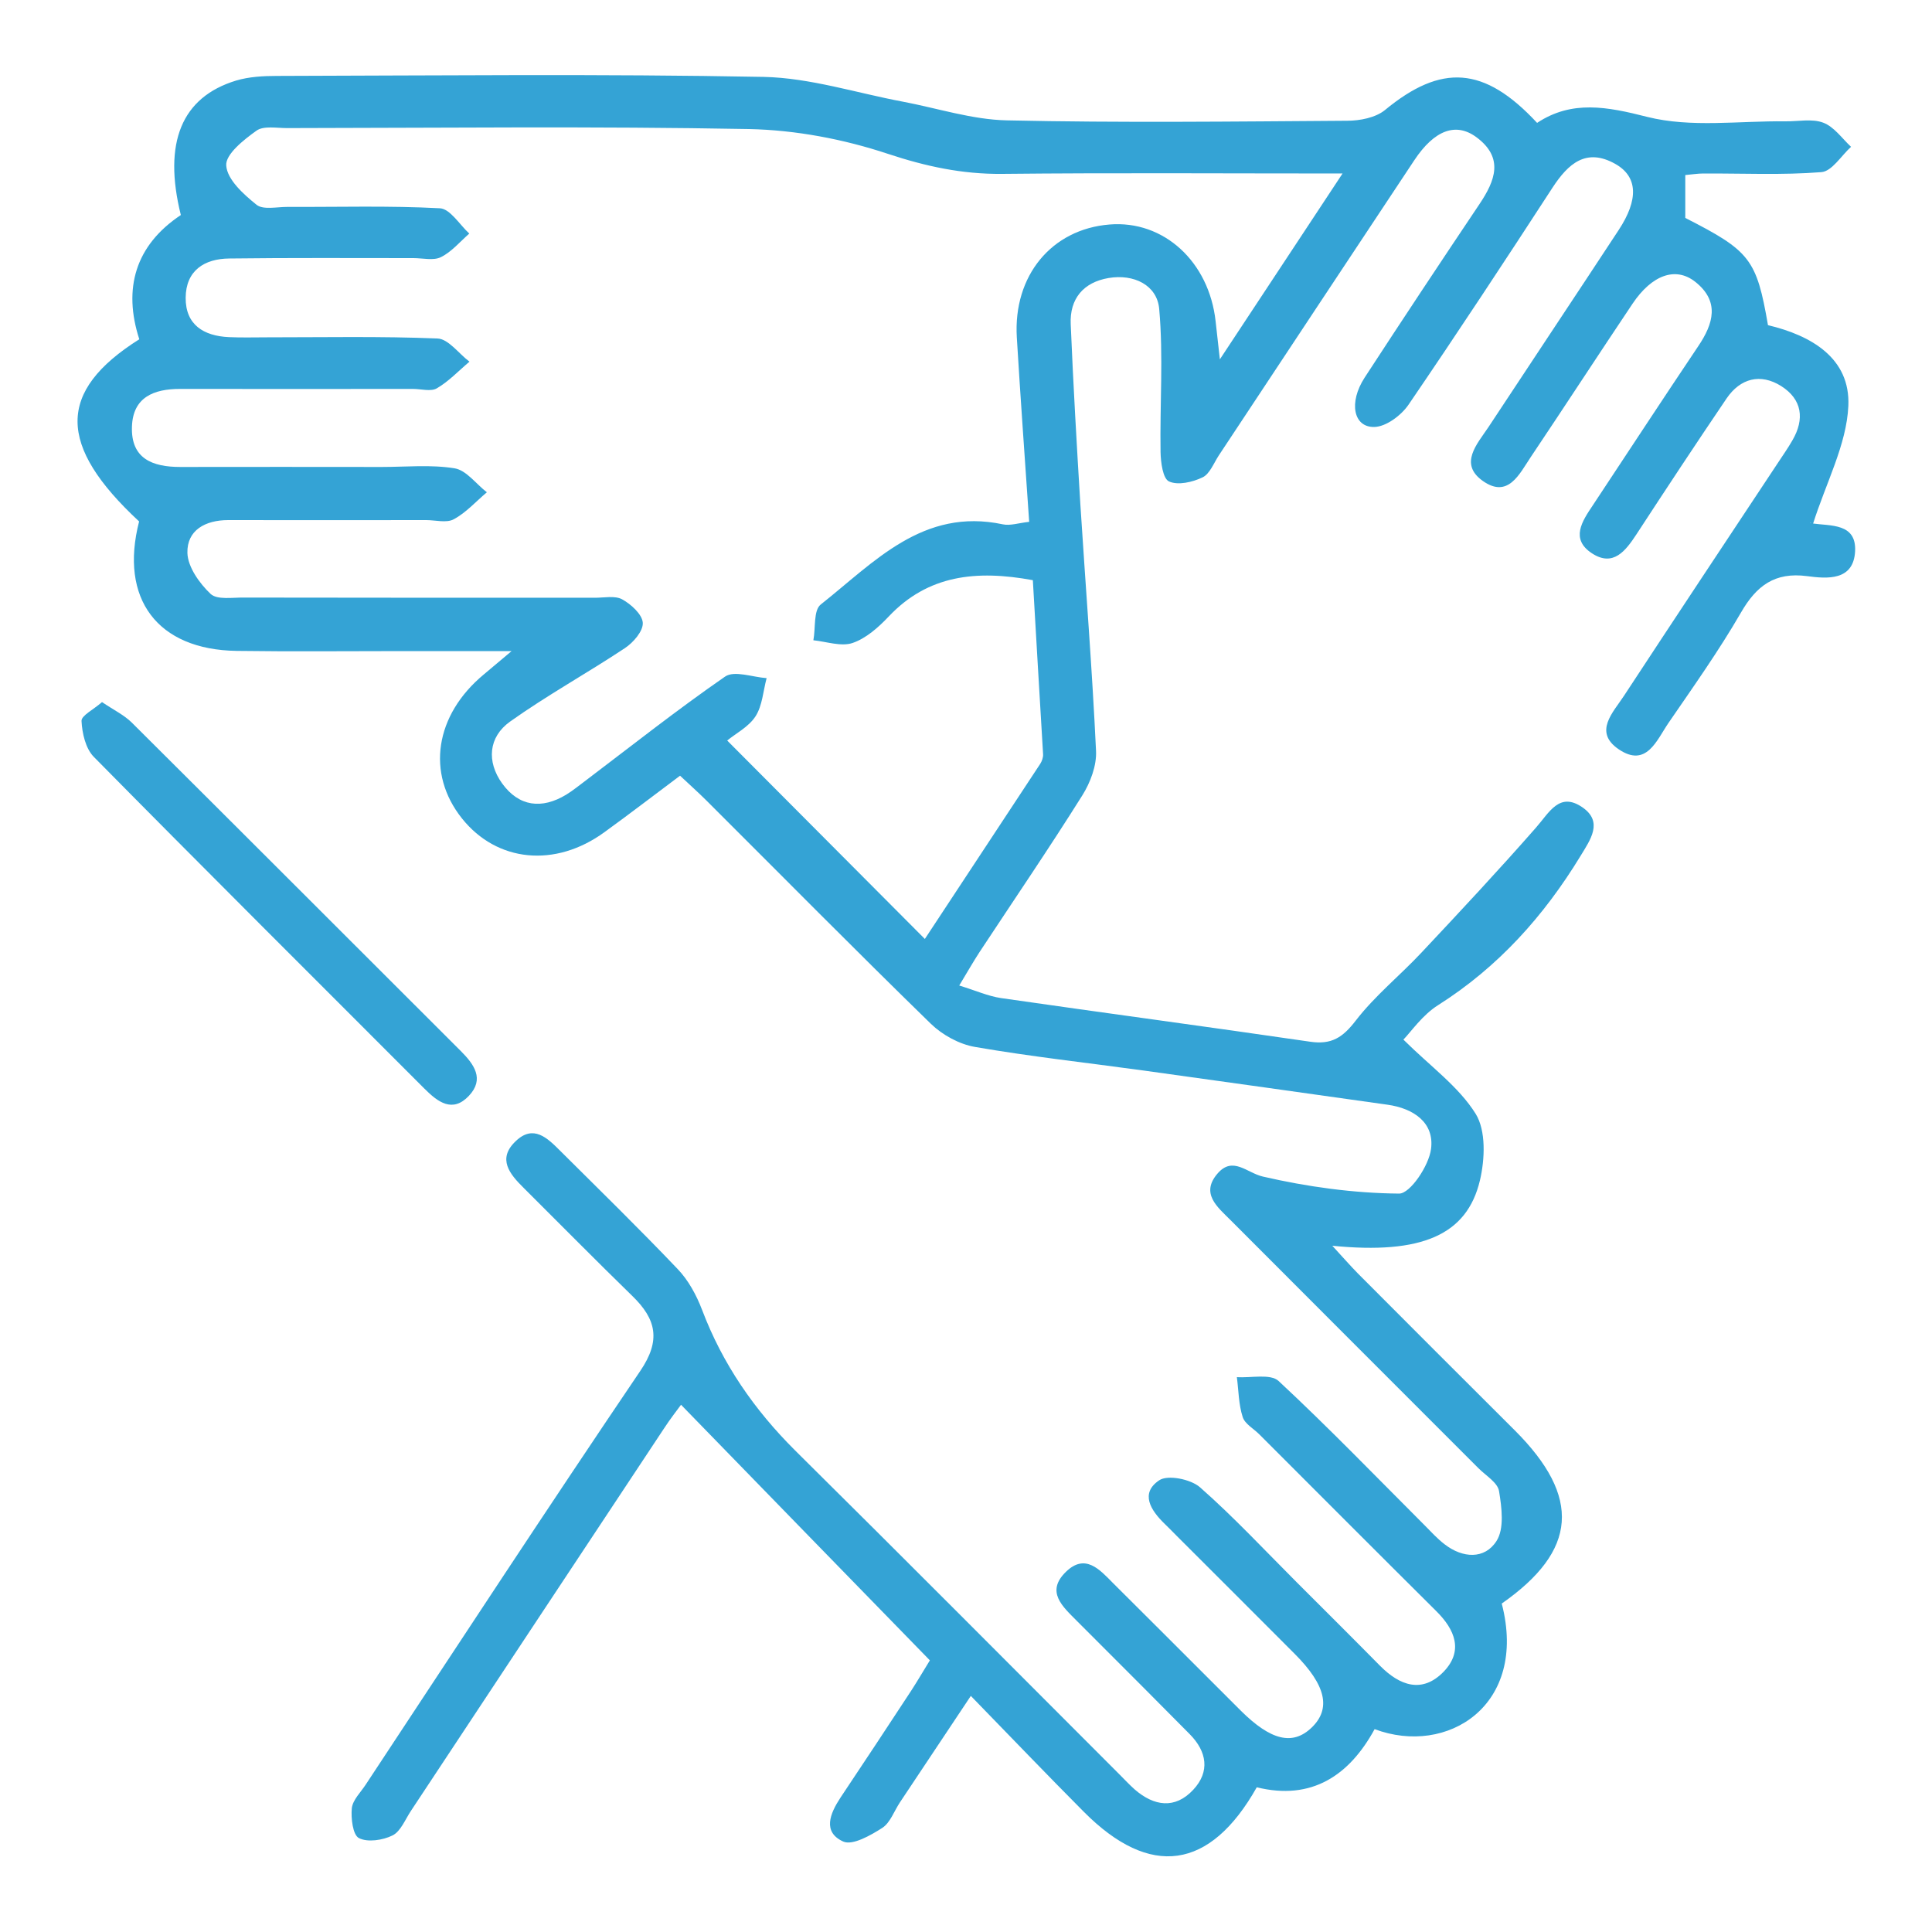 <svg xmlns="http://www.w3.org/2000/svg" xmlns:xlink="http://www.w3.org/1999/xlink" id="Layer_1" x="0px" y="0px" viewBox="0 0 1000 1000" style="enable-background:new 0 0 1000 1000;" xml:space="preserve"><style type="text/css">	.st0{fill:#34A3D5;}</style><g>	<g>		<path class="st0" d="M481.3,859.4c-43.6-44.7-85.7-88-128.8-132.3c-1.8,2.5-5.6,7.3-8.9,12.4c-43.7,65.9-87.3,131.9-130.9,197.8   c-3,4.5-5.3,10.6-9.5,12.7c-5,2.5-12.9,3.7-17.4,1.4c-3.2-1.6-4.2-10.3-3.7-15.5c0.5-4.3,4.6-8.2,7.2-12.2   c47.2-71.5,94.1-143.2,142.1-214.1c10.8-15.9,8.3-26.8-4.2-38.9c-18.9-18.4-37.4-37.2-56.1-55.8c-7.3-7.2-13.9-15.1-4.1-24.3   c9.1-8.7,16.3-1.6,22.9,5c20.4,20.3,41,40.4,60.8,61.2c5.6,5.8,9.8,13.6,12.7,21.2c10.6,28,27,51.7,48.2,72.8   c56.3,55.7,112,111.8,168,167.8c2.5,2.5,5,5.2,7.7,7.6c10,8.7,20.9,10.3,30.3,0.2c8.8-9.4,7.1-19.8-1.8-28.8   c-16-16.2-32.1-32.3-48.2-48.4c-3.4-3.4-6.8-6.8-10.2-10.2c-7.3-7.4-16.4-15.1-5.6-25.5c9.9-9.6,17.4-1.1,24.2,5.8   c17.4,17.3,34.8,34.7,52.2,52.1c4.7,4.7,9.3,9.3,14,14c15.6,15.5,26.9,18.2,36.7,8.8c10.2-9.8,7.4-22-8.8-38.2   c-20.3-20.4-40.7-40.7-61-61c-2.1-2.1-4.2-4.3-6.4-6.4c-7.1-6.9-12.7-15.7-2.7-22.4c4.4-3,16.3-0.6,21.1,3.6   c17.5,15.4,33.5,32.6,50,49.1c14.4,14.4,28.9,28.8,43.2,43.3c10.2,10.3,21.8,14.5,32.9,3.1c10.4-10.8,5.9-21.8-3.8-31.4   c-30.6-30.4-61.1-61-91.6-91.5c-3-3-7.5-5.4-8.6-9c-2.1-6.5-2.1-13.7-3-20.6c7.3,0.5,17.4-1.9,21.6,2   c25.9,24.1,50.5,49.6,75.5,74.6c3.4,3.4,6.6,7,10.4,9.9c9.4,7.3,20.8,7.9,26.9-1.7c4.1-6.4,2.7-17.3,1.3-25.8   c-0.7-4.4-6.8-8-10.6-11.8c-42.8-42.8-85.6-85.6-128.4-128.5c-6.8-6.8-15.7-13.8-6.6-24.2c7.9-9,15.1-0.2,23.4,1.7   c23,5.3,46.9,8.6,70.5,8.8c5.7,0,15.4-14.4,16.5-23.1c1.8-13.6-9-21-22.5-22.9c-42.1-5.9-84.2-11.9-126.3-17.7   c-29.1-4-58.3-7.2-87.2-12.2c-8.2-1.4-16.9-6.2-22.9-12c-39.1-38.1-77.4-76.9-116-115.4c-4.2-4.2-8.6-8.1-13.8-13   c-13.4,10-26.1,19.8-39.1,29.2c-25.5,18.6-55.7,15.6-73.8-7.1c-18.6-23.3-14-53.5,11.3-74.5c3.5-2.9,6.9-5.8,14.4-12.1   c-21.9,0-39,0-56,0c-28.8,0-57.6,0.3-86.3-0.1c-41.1-0.6-60.8-27-50.5-67c-42.3-39.3-42.7-67.3,0.1-94.3   c-8.5-26.2-2.1-48.6,21.5-64.3c-9.3-37.5,0.4-61,28.6-69.6c6.7-2,14.1-2.4,21.2-2.4c83.9-0.2,167.9-1.1,251.8,0.5   c24.1,0.5,48,8.3,72,12.8c18,3.4,35.9,9.3,53.9,9.7c58.7,1.3,117.5,0.6,176.2,0.2c6.6,0,14.7-1.6,19.5-5.5   c29.2-24.1,51.4-22.9,78.8,6.6c18-11.9,36.2-8.4,57-3.1c22.6,5.7,47.6,2,71.5,2.3c6.6,0.1,13.8-1.5,19.6,0.7   c5.6,2.1,9.7,8.1,14.4,12.5c-5.1,4.6-9.9,12.7-15.4,13.1c-20.3,1.6-40.7,0.6-61.1,0.7c-2.9,0-5.8,0.5-9.3,0.8c0,7.9,0,14.9,0,22.2   c33.6,17.1,36.9,21.4,42.8,55.5c22.3,5.3,42.7,17,41.6,41.8c-0.9,20.1-11.6,39.8-18.4,61.4c-2.3-2-1.5-0.7-0.5-0.6   c9.8,1.4,23.1-0.2,22.4,14.4c-0.8,15.4-14.4,14.3-24.9,12.9c-16.7-2.2-26.2,5-34.2,18.9c-11.4,19.7-24.6,38.3-37.5,57.1   c-6.1,8.9-11.4,23.4-25.8,13.6c-13.2-9-2.8-19.1,2.8-27.7c26.3-40.1,52.8-80,79.3-120c2.6-4,5.4-7.9,7.8-12.1   c6.5-11.1,5.1-21.3-5.8-28.2c-10.7-6.7-21.1-4-28.2,6.4c-15.8,23.3-31.3,46.8-46.7,70.4c-5.6,8.5-12,17-23,9.8   c-11.3-7.4-5.1-16.6,0.4-24.8c18.2-27.5,36.2-55,54.6-82.4c7.9-11.7,11.2-23.2-1.5-33.3c-10.2-8.1-22.5-3.6-32.5,11.3   c-17.7,26.4-35,53-52.7,79.4c-5.9,8.8-11.7,21.5-24.7,12.4c-12.7-8.9-3-19.2,2.8-27.9c22.4-34,45-67.9,67.4-102   c10.4-15.8,10-27.7-1.8-34.3c-15-8.4-24.3-0.1-32.4,12.3c-24.5,37.7-49.2,75.2-74.5,112.3c-3.8,5.6-11.7,11.5-17.8,11.6   c-10.8,0.2-13.3-12.7-5-25.5c19.6-30.1,39.5-60.1,59.5-89.9c8.1-12.1,12.7-23.9-1.5-34.5c-10.7-8-21.9-3.8-32.3,11.9   c-33.8,50.9-67.5,101.9-101.2,152.8c-2.6,4-4.7,9.6-8.4,11.3c-5.2,2.5-12.7,4.2-17.3,2.1c-3.2-1.4-4.3-9.9-4.4-15.2   c-0.4-24.7,1.5-49.6-0.7-74.1c-1.1-12.4-13.2-18.2-26.2-16c-13,2.2-20.2,10.7-19.6,23.9c1.3,31.1,3.1,62.3,5,93.4   c2.7,42.5,6.1,84.9,8.1,127.4c0.4,7.6-2.9,16.4-7.1,23.1c-17.2,27.4-35.4,54.1-53.2,81.1c-3.2,4.9-6.1,10-10.5,17.3   c8.5,2.6,14.9,5.5,21.6,6.5c53.4,7.7,106.8,14.8,160.1,22.6c11,1.6,16.8-2.2,23.5-10.9c10-13,23.1-23.5,34.3-35.5   c19.9-21.2,39.8-42.5,59-64.4c6.9-7.8,12.1-18.8,24.1-10.5c10.8,7.5,4.1,16.7-1,25.1c-19,31.2-42.7,57.6-73.8,77.3   c-8.1,5.1-14,13.8-17.9,17.8c14,13.9,28.6,24.3,37.4,38.4c5.4,8.7,4.8,23.5,2.2,34.5c-6.7,28.2-30.1,38.4-76.4,33.8   c5.5,6,9.2,10.2,13.1,14.2c27.1,27.2,54.2,54.3,81.4,81.4c34.5,34.5,32.4,62.2-6.8,89.6c13.7,52.8-28.3,79.1-65.8,65   c-13.1,24-32.6,37.1-61,30.1c-24.2,42.9-55.2,47.2-89.5,12.7c-19-19.1-37.6-38.5-58.5-60c-13.2,19.8-24.9,37.4-36.7,55.1   c-3,4.5-5,10.5-9.1,13.2c-6.1,3.9-15.4,9.2-20.2,7.1c-10.9-4.9-6.9-14.5-1.5-22.7c12.3-18.4,24.5-36.9,36.7-55.5   C474.8,870.2,477.8,865.1,481.3,859.4z M534.6,300.3c-29.3-5.4-54.3-2.7-74.6,18.8c-5.3,5.6-11.7,11.3-18.7,13.7   c-5.9,2-13.5-0.7-20.3-1.4c1.2-6.3,0-15.5,3.8-18.5c27.7-21.9,52.9-50.3,94.3-41.5c3.8,0.8,8.1-0.7,13.6-1.3   c-2.2-32.3-4.5-63.9-6.4-95.5c-1.9-31.9,18-56,48-58.4c28-2.3,51.5,19.2,54.9,50.1c0.6,5.4,1.2,10.8,2.2,19.7   c22.1-33.5,42-63.7,63.5-96.2c-61.3,0-118.7-0.4-176.2,0.2c-20.7,0.2-39.6-3.9-59.2-10.4c-22.9-7.6-47.7-12.3-71.8-12.8   c-79.7-1.5-159.4-0.6-239.1-0.5c-5.4,0-12.1-1.3-15.8,1.3c-6.6,4.7-16.2,12.3-15.7,18.1c0.5,7.3,9,14.9,15.7,20.3   c3.4,2.7,10.4,1.1,15.8,1.1c26.4,0.1,52.8-0.7,79.1,0.7c5.3,0.3,10.2,8.5,15.2,13.1c-4.8,4.2-9.2,9.5-14.7,12.2   c-3.8,1.9-9.4,0.5-14.2,0.5c-31.8,0-63.5-0.2-95.3,0.2c-13,0.1-22.5,6.3-22.6,20.3c-0.1,14,9.3,19.8,22.4,20.4   c6.6,0.3,13.2,0.1,19.8,0.1c29.4,0,58.8-0.6,88.1,0.6c5.7,0.2,11,7.8,16.6,12c-5.6,4.7-10.7,10.2-16.9,13.8   c-3.1,1.8-8.2,0.3-12.4,0.3c-40.2,0-80.3,0.1-120.5,0c-13.6,0-24.4,4.3-24.9,19.5c-0.6,16.6,10.6,20.9,25,20.9   c34.8-0.1,69.5,0,104.3,0c12.6,0,25.4-1.3,37.7,0.7c6.1,1,11.1,8.1,16.7,12.4c-5.7,4.8-10.8,10.6-17.2,14c-3.7,2-9.4,0.4-14.2,0.4   c-34.2,0-68.3,0.1-102.5,0c-11.8,0-21.4,5.2-21.1,17c0.2,7.3,6.3,15.8,12,21.2c3.4,3.2,11.4,1.8,17.3,1.9   c60.5,0.1,121.1,0.1,181.6,0.1c4.8,0,10.4-1.2,14.1,0.8c4.6,2.5,10.4,7.8,10.7,12.1c0.3,4.3-4.9,10.3-9.3,13.2   c-19.6,13-40.3,24.4-59.4,38c-11.2,8-12.2,20.7-4.1,32c8.7,12,20.5,13.5,33.2,5.8c3.6-2.2,6.8-4.9,10.2-7.4   c23.9-18.1,47.4-36.7,72-53.7c4.8-3.3,14.2,0.3,21.5,0.8c-1.8,6.7-2.2,14.2-5.7,19.7c-3.6,5.6-10.4,9-14.7,12.6   c34.4,34.5,67.7,68,102.3,102.7c19.7-29.9,39.7-60.2,59.7-90.6c0.9-1.4,1.6-3.4,1.5-5C538.1,360.2,536.3,329.9,534.6,300.3z"></path>		<path class="st0" d="M52.8,363.4c5.9,4,11.3,6.6,15.3,10.5c56.9,56.6,113.6,113.4,170.4,170.1c6.9,6.9,12.4,14.5,4.2,23.2   c-8.5,9-16.1,3.2-23-3.7c-57.1-57.2-114.5-114.3-171.2-171.8c-4.2-4.3-6-12.2-6.3-18.5C42,370.4,48.4,367.3,52.8,363.4z"></path>	</g></g></svg>